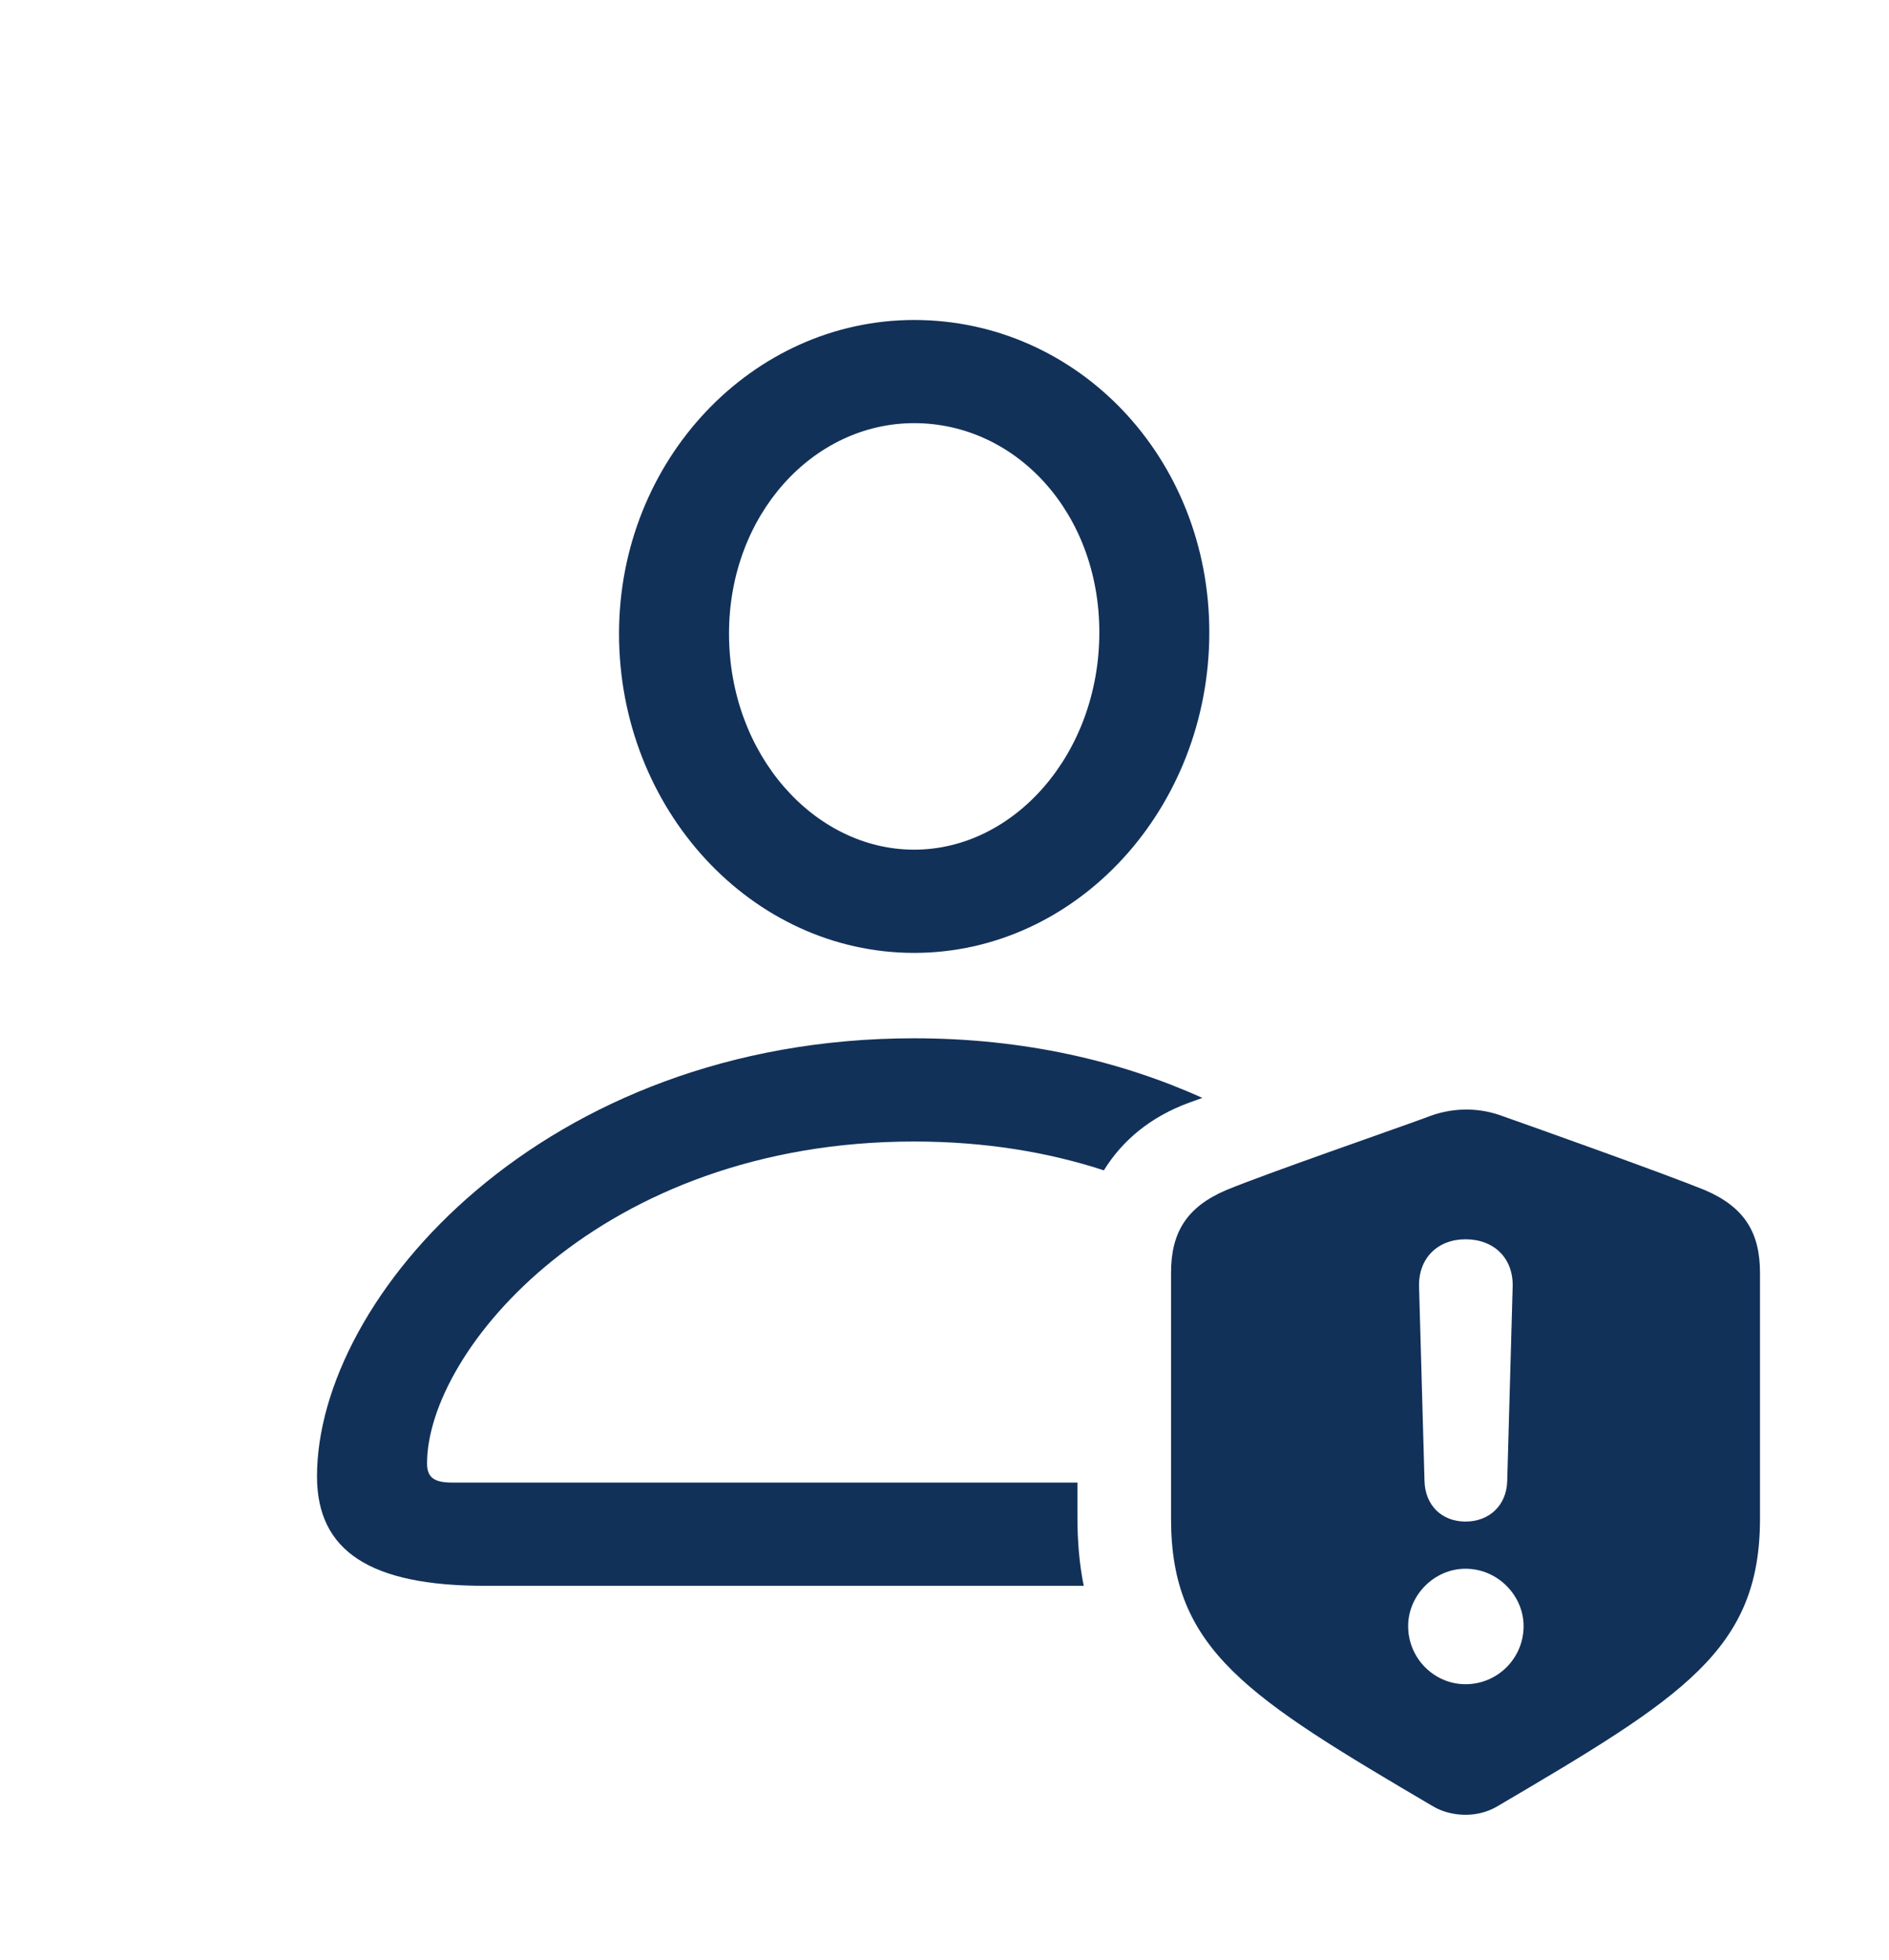 <?xml version="1.0" encoding="UTF-8"?>
<svg xmlns="http://www.w3.org/2000/svg" width="27" height="28" viewBox="0 0 27 28" fill="none">
  <g clip-path="url(#clip0_444_243)">
    <path d="M17.186 15.687L17.002 15.753C16.443 15.956 16.04 16.297 15.778 16.722C14.983 16.462 14.075 16.31 13.066 16.31C8.584 16.31 6.104 19.298 6.104 20.91C6.104 21.115 6.211 21.183 6.465 21.183H15.4V21.671C15.4 22.03 15.429 22.357 15.49 22.658H6.924C5.303 22.658 4.531 22.169 4.531 21.095C4.531 18.537 7.764 14.835 13.066 14.835C14.632 14.835 16.017 15.159 17.186 15.687ZM17.285 9.035C17.285 11.554 15.391 13.615 13.066 13.615C10.742 13.615 8.848 11.564 8.848 9.054C8.848 6.574 10.752 4.572 13.066 4.572C15.4 4.572 17.285 6.535 17.285 9.035ZM10.42 9.054C10.42 10.783 11.641 12.14 13.066 12.14C14.502 12.14 15.713 10.763 15.713 9.035C15.713 7.326 14.521 6.046 13.066 6.046C11.621 6.046 10.42 7.355 10.42 9.054Z" fill="#123159"></path>
    <path d="M21.426 15.929C21.982 16.125 23.789 16.769 24.365 17.003C24.941 17.248 25.156 17.619 25.156 18.185V21.701C25.156 23.576 24.053 24.25 21.396 25.812C21.094 25.988 20.723 25.949 20.488 25.812C17.832 24.25 16.738 23.576 16.738 21.701V18.185C16.738 17.619 16.953 17.248 17.529 17.003C18.096 16.769 19.902 16.144 20.381 15.968C20.742 15.822 21.104 15.822 21.426 15.929ZM20.127 23.234C20.127 23.693 20.498 24.064 20.947 24.064C21.406 24.064 21.777 23.693 21.777 23.234C21.777 22.795 21.406 22.414 20.947 22.414C20.498 22.414 20.127 22.795 20.127 23.234ZM20.283 18.381L20.361 21.164C20.371 21.506 20.605 21.74 20.947 21.74C21.289 21.74 21.533 21.506 21.543 21.164L21.621 18.381C21.631 17.98 21.357 17.707 20.947 17.707C20.547 17.707 20.273 17.98 20.283 18.381Z" fill="#123159"></path>
  </g>
  <defs>
    <clipPath id="clip0_444_243">
      <rect width="26.494" height="27.239" fill="white"></rect>
    </clipPath>
  </defs>
</svg>

